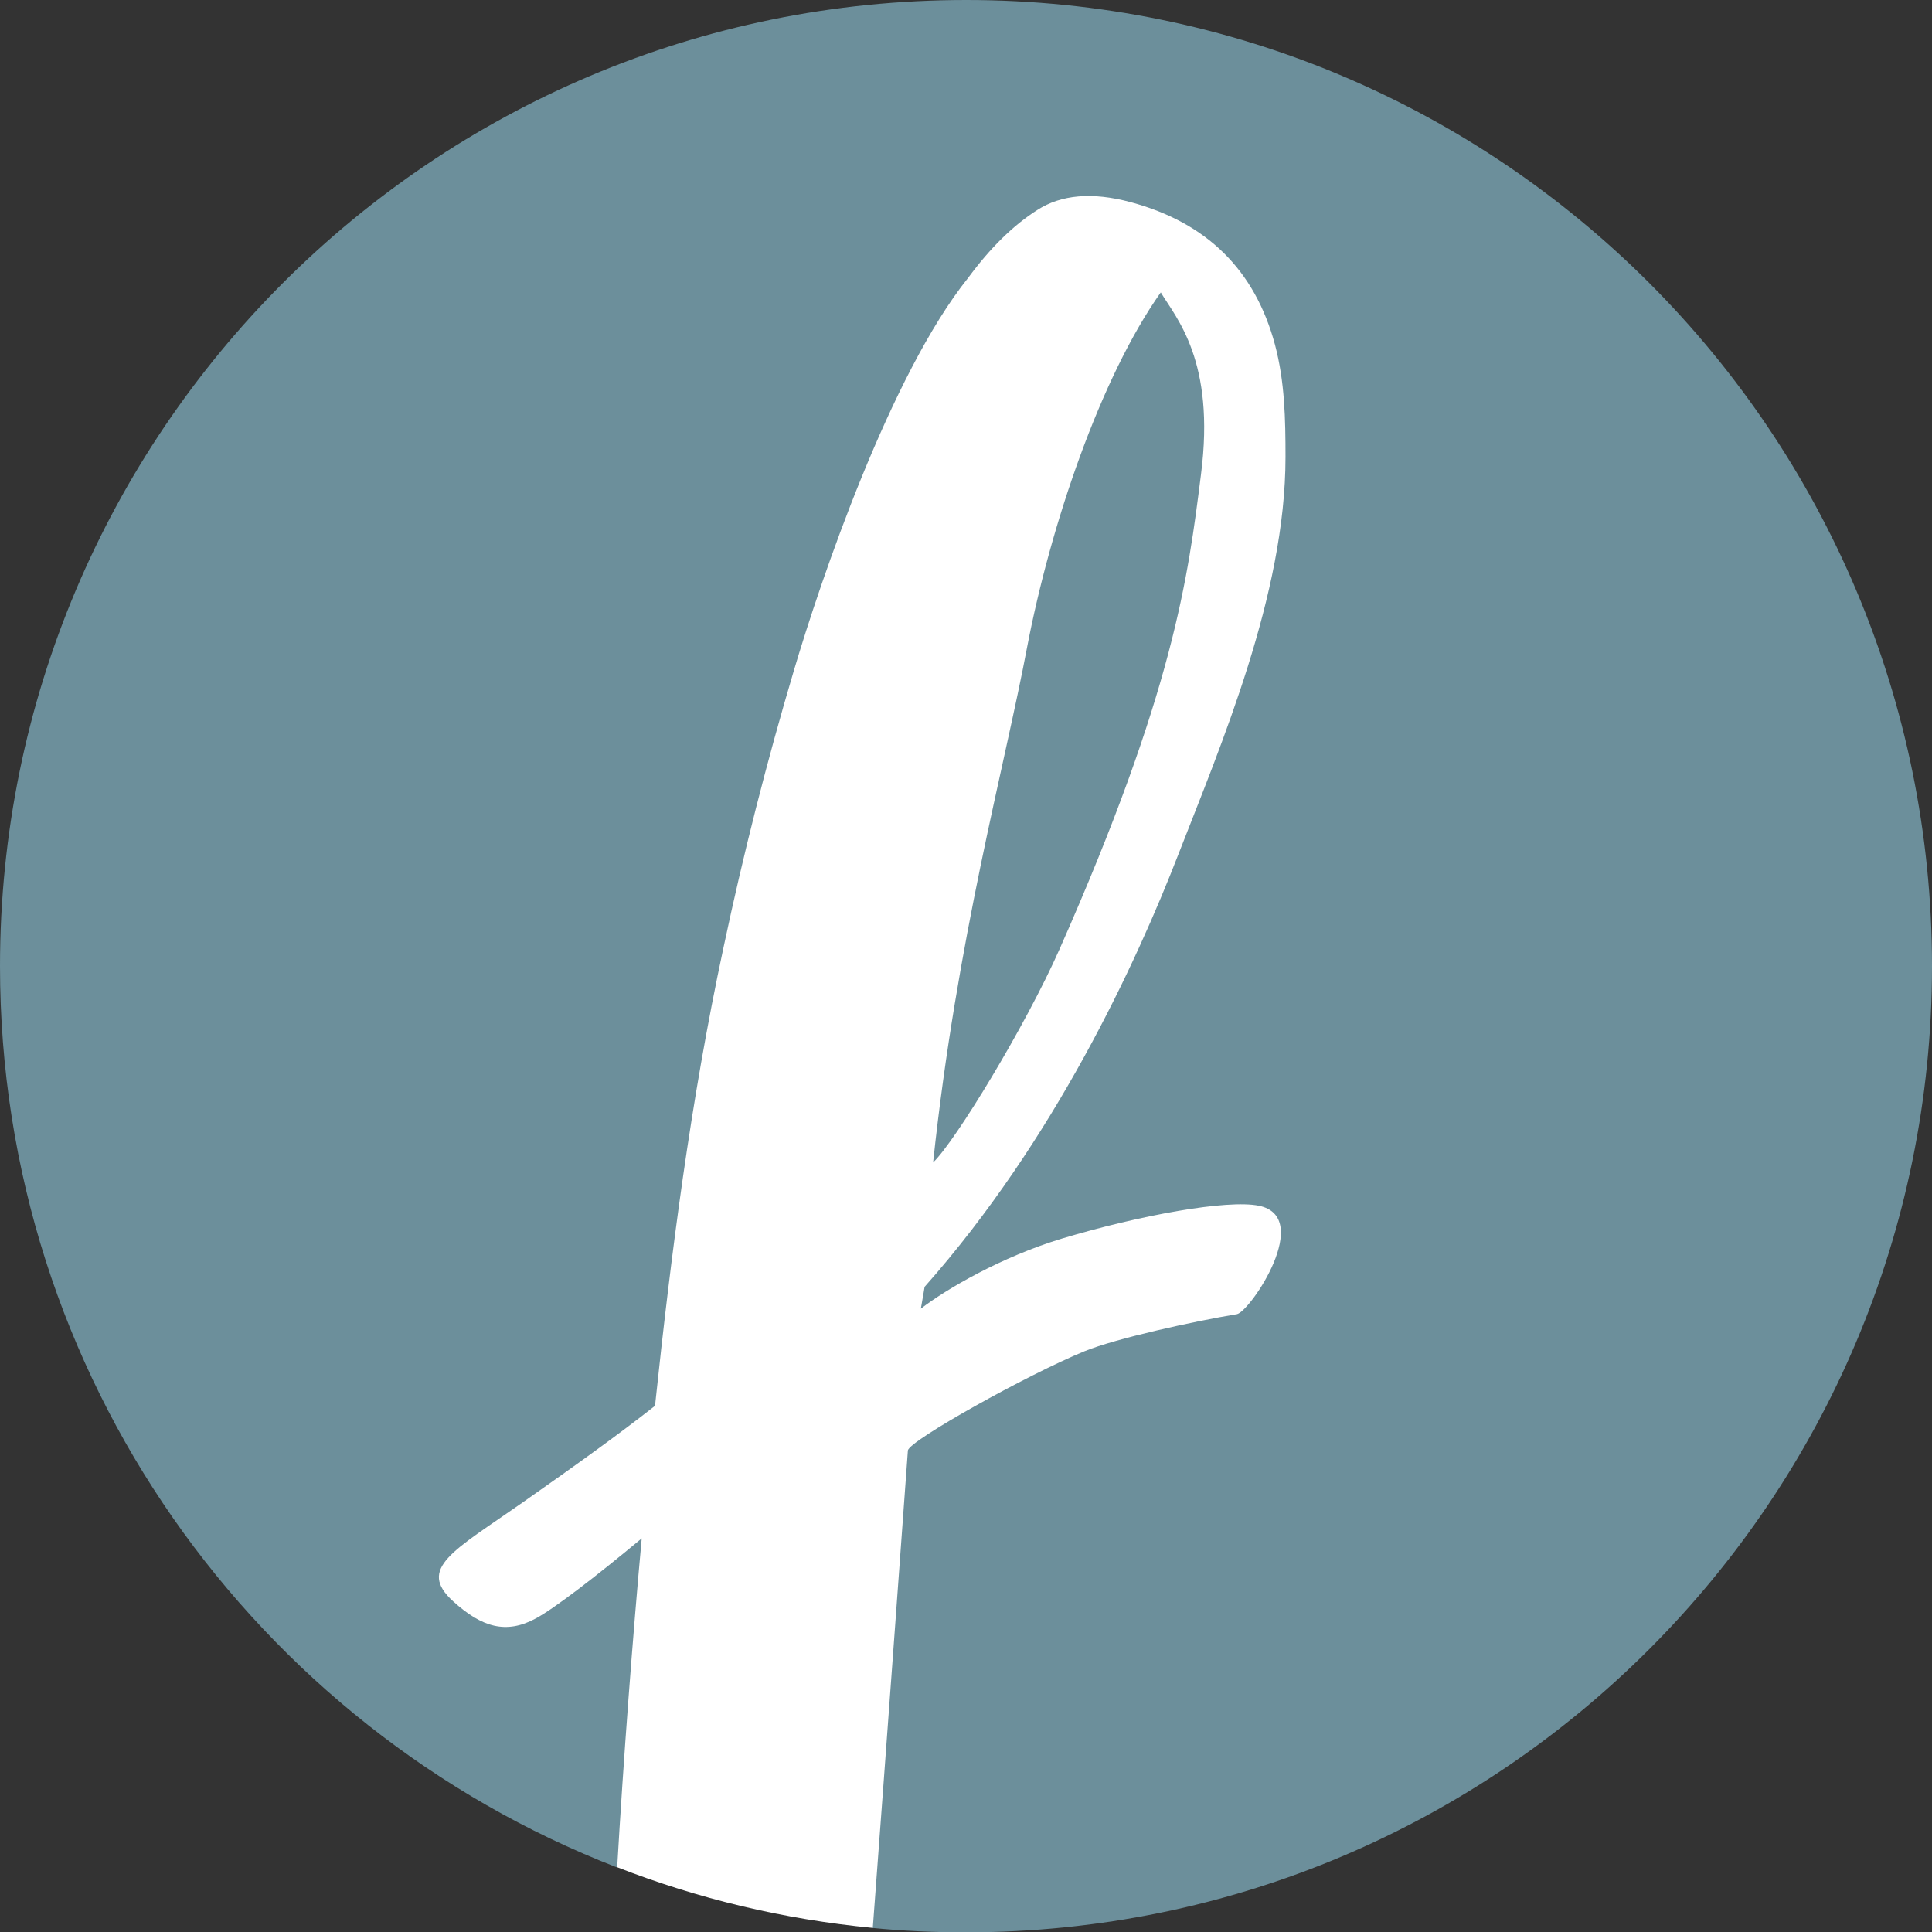 <?xml version="1.0" encoding="utf-8"?>
<!-- Generator: Adobe Illustrator 23.0.6, SVG Export Plug-In . SVG Version: 6.00 Build 0)  -->
<svg version="1.1" id="Ebene_3" xmlns="http://www.w3.org/2000/svg" xmlns:xlink="http://www.w3.org/1999/xlink" x="0px" y="0px"
	 viewBox="0 0 566.9 566.9" style="enable-background:new 0 0 566.9 566.9;" xml:space="preserve">
<rect x="0" y="0" width="566.9" height="566.9" fill="#333333" stroke="none"/>
<style type="text/css">
	.st0{fill:#6C8F9B;}
	.st1{fill:#FFFFFF;}
</style>
<path class="st0" d="M566.9,283.5c0,156.6-126.9,283.5-283.5,283.5c-9.3,0-18.5-0.4-27.5-1.3c-1.7-2.9-71.2-21.4-75-17.8
	C75.1,506.8,0,403.9,0,283.5C0,126.9,126.9,0,283.5,0S566.9,126.9,566.9,283.5z"/>
<path id="f" class="st1" d="M369.4,353.8c-9.3-1.9-35,2.8-57.7,9.6c-17.9,5.4-34.1,14.9-41.5,20.6c0.7-3.9,1.1-6.4,1.1-6.4
	c38.1-43,62.1-95,74.5-127c12.4-31.9,31.4-76.1,31.4-116.5c0-11.1-0.2-22.1-3.1-33c-5.9-21.9-20-35.8-42.4-41.8
	c-11.2-3-20.3-2.2-27.3,2.3c-7.1,4.5-13.8,11.1-20.3,19.9c-22.9,28.6-43.3,88.7-51.2,115.4c-7.9,26.6-14.8,53.7-20.6,81.1
	c-9.7,45.2-15.4,90.1-20.1,134.5c-10.4,8.2-22.8,17.1-38.9,28.4c-20.3,14.2-31,19.3-20.3,29c8.4,7.6,15.5,9.7,24.2,5
	c5.4-2.9,17.4-12.1,31.1-23.5c-2.6,28.3-5.4,65.3-7.2,96.5c23.6,9.2,48.8,15.3,75,17.8c3.9-51.8,10.3-140.1,10.3-140.1
	c0.4-2.9,35-22.2,51.8-29.1c9.3-3.8,32.1-8.8,44.8-10.9C367.1,384.5,385.4,357.1,369.4,353.8z M301.4,189.8
	c6.8-35.5,21.5-79,39.2-104c4.5,7.5,16.1,20.1,11.8,53.4c-3.8,30.3-8,63.6-41.5,139.3c-9.9,22.4-30.6,56.4-37.1,62.6
	C280.8,275.3,294.7,225.4,301.4,189.8z"/>
</svg>
